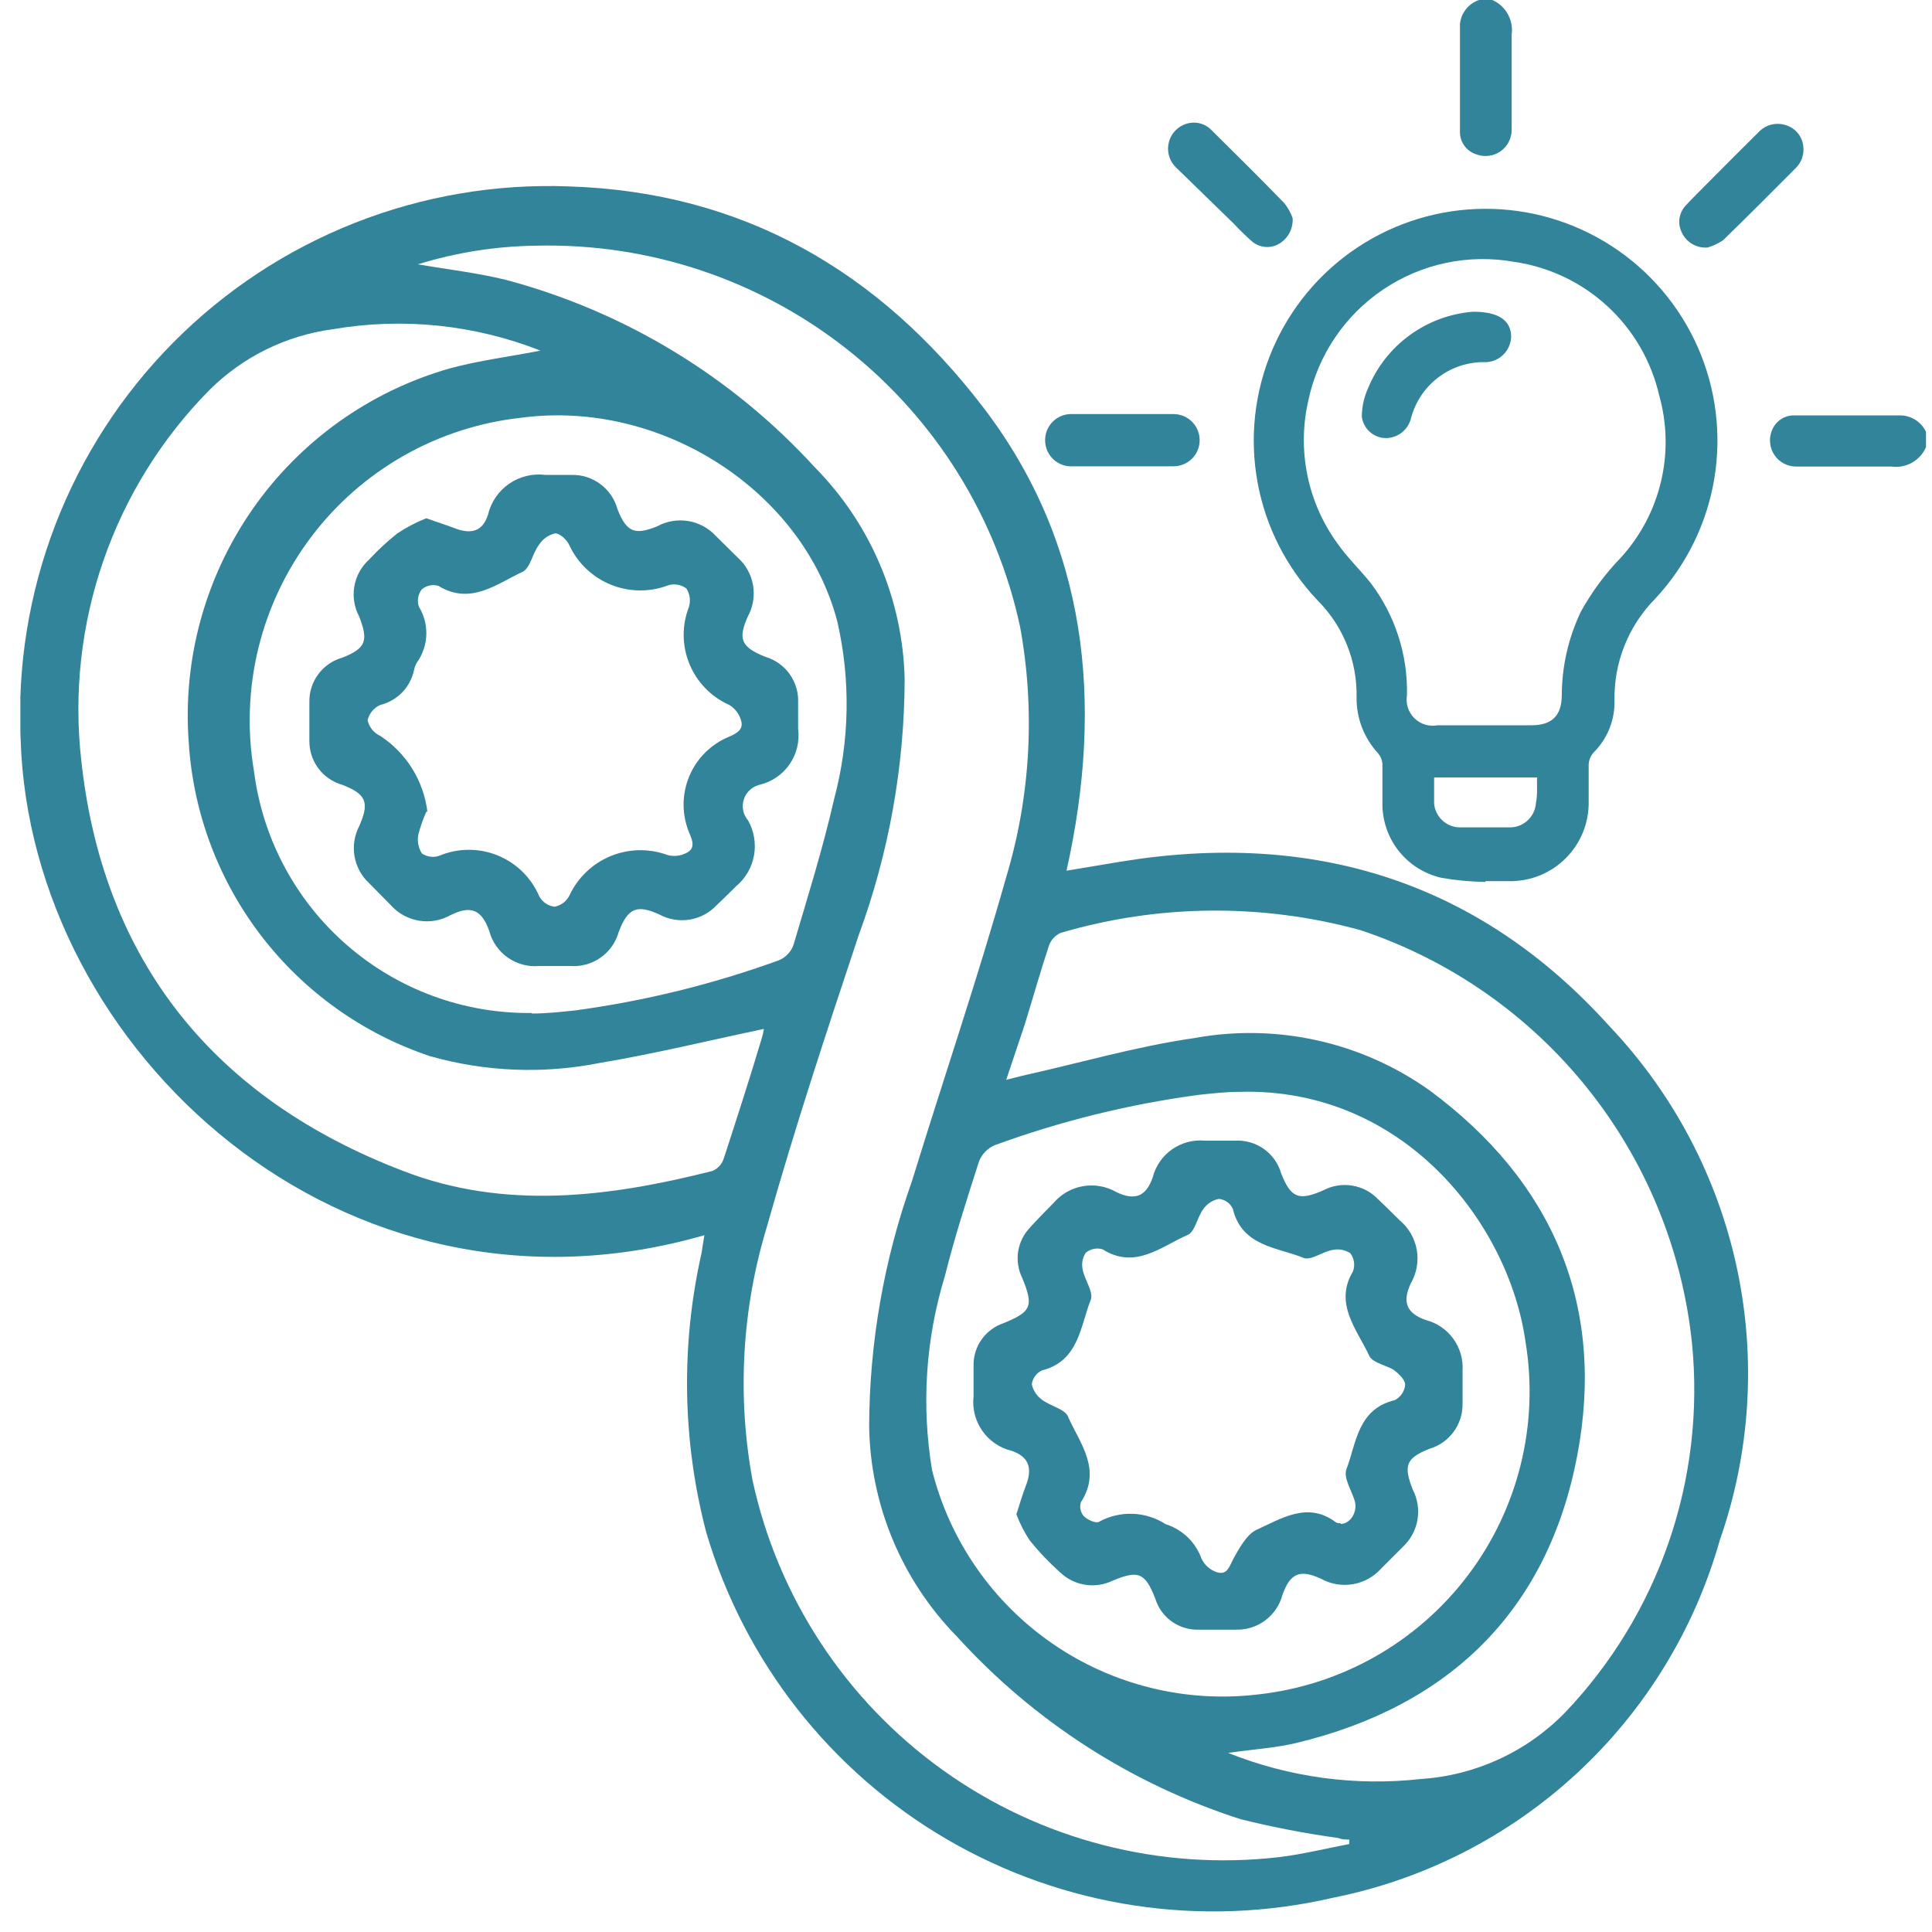 <svg width="74" height="74" viewBox="0 0 74 74" fill="none" xmlns="http://www.w3.org/2000/svg">
<g clip-path="url(#clip0_666_620)">
<path d="M26.98 47.31C13.13 51.31 1.15 40.21 0.79 28.31C0.66 25.51 1.114 22.714 2.121 20.098C3.128 17.482 4.668 15.104 6.642 13.114C8.616 11.124 10.981 9.566 13.589 8.537C16.196 7.509 18.989 7.033 21.79 7.14C28.44 7.35 33.65 10.37 37.65 15.59C41.65 20.81 42.29 26.9 40.85 33.35L42.95 33C50.3 31.8 56.65 33.76 61.65 39.31C64.094 41.887 65.782 45.089 66.526 48.562C67.271 52.036 67.043 55.647 65.87 59C64.9 62.425 63.002 65.516 60.387 67.932C57.772 70.347 54.541 71.994 51.05 72.69C46.019 73.855 40.732 73.054 36.272 70.452C31.811 67.85 28.512 63.643 27.05 58.69C26.135 55.192 26.073 51.526 26.87 48C26.9 47.77 26.94 47.58 26.98 47.31ZM15.98 10.12C17.14 10.32 18.28 10.45 19.38 10.72C23.929 11.932 28.034 14.424 31.21 17.9C33.347 20.063 34.577 22.96 34.65 26C34.643 29.351 34.047 32.675 32.89 35.82C31.65 39.54 30.43 43.24 29.37 47C28.418 50.137 28.23 53.456 28.82 56.68C29.786 61.168 32.389 65.135 36.123 67.806C39.855 70.478 44.45 71.663 49.01 71.13C49.91 71.02 50.79 70.8 51.68 70.63V70.46C51.54 70.46 51.4 70.46 51.26 70.4C50.001 70.227 48.753 69.986 47.52 69.68C43.345 68.34 39.596 65.926 36.65 62.68C34.539 60.527 33.336 57.645 33.29 54.63C33.302 51.43 33.857 48.255 34.93 45.24C36.12 41.37 37.43 37.53 38.53 33.63C39.474 30.509 39.66 27.207 39.07 24C38.164 19.796 35.821 16.04 32.444 13.377C29.068 10.714 24.869 9.311 20.57 9.41C19.027 9.426 17.494 9.665 16.02 10.12H15.98ZM38.54 41.36L39.13 41.21C41.34 40.72 43.52 40.08 45.75 39.76C47.307 39.475 48.906 39.505 50.452 39.849C51.998 40.192 53.459 40.842 54.75 41.76C59.48 45.25 61.51 50 60.41 55.76C59.28 61.68 55.53 65.35 49.65 66.76C48.85 66.95 48.02 67 47.04 67.14C49.38 68.076 51.915 68.42 54.42 68.14C56.511 68.005 58.477 67.1 59.94 65.6C61.719 63.735 63.075 61.508 63.916 59.072C64.756 56.635 65.061 54.045 64.81 51.48C64.444 47.897 63.053 44.495 60.802 41.684C58.551 38.872 55.536 36.77 52.12 35.63C48.355 34.594 44.376 34.629 40.63 35.73C40.521 35.778 40.424 35.848 40.345 35.936C40.266 36.024 40.206 36.127 40.17 36.24C39.84 37.24 39.56 38.24 39.25 39.24C39.03 39.9 38.8 40.58 38.54 41.36ZM20.7 13.43C18.175 12.434 15.425 12.151 12.75 12.61C10.961 12.848 9.299 13.667 8.02 14.94C6.198 16.786 4.812 19.015 3.963 21.465C3.114 23.914 2.822 26.523 3.11 29.1C3.94 36.85 8.25 42.1 15.44 44.85C19.34 46.36 23.34 45.85 27.29 44.85C27.391 44.807 27.481 44.743 27.555 44.661C27.63 44.58 27.686 44.484 27.72 44.38C28.22 42.84 28.72 41.3 29.18 39.76C29.214 39.645 29.241 39.528 29.26 39.41C27.16 39.85 25.09 40.36 22.99 40.71C20.823 41.144 18.585 41.055 16.46 40.45C13.903 39.593 11.66 37.994 10.016 35.857C8.372 33.719 7.402 31.141 7.23 28.45C6.99 25.274 7.854 22.112 9.676 19.5C11.498 16.887 14.166 14.983 17.23 14.11C18.38 13.8 19.53 13.66 20.7 13.43ZM47.49 41.82C46.96 41.82 46.42 41.88 45.88 41.94C43.228 42.298 40.623 42.942 38.11 43.86C37.972 43.917 37.847 44.002 37.742 44.108C37.637 44.215 37.555 44.341 37.5 44.48C37.03 45.94 36.56 47.4 36.19 48.88C35.454 51.285 35.286 53.829 35.7 56.31C36.38 59.016 38.024 61.381 40.323 62.962C42.623 64.543 45.419 65.232 48.19 64.9C49.767 64.727 51.292 64.234 52.672 63.452C54.053 62.669 55.259 61.613 56.217 60.349C57.176 59.084 57.866 57.638 58.247 56.097C58.627 54.557 58.689 52.955 58.43 51.39C57.78 46.81 53.72 41.65 47.49 41.82ZM20.37 38.82C20.93 38.82 21.49 38.76 22.04 38.7C24.69 38.341 27.295 37.7 29.81 36.79C29.943 36.739 30.064 36.66 30.163 36.558C30.264 36.456 30.341 36.334 30.39 36.2C30.94 34.34 31.52 32.49 31.95 30.6C32.544 28.377 32.585 26.043 32.07 23.8C30.76 18.8 25.33 15.29 19.97 16C18.388 16.171 16.858 16.664 15.474 17.449C14.09 18.233 12.881 19.293 11.922 20.562C10.963 21.832 10.273 23.284 9.896 24.829C9.519 26.375 9.463 27.982 9.73 29.55C10.06 32.128 11.327 34.495 13.289 36.2C15.251 37.906 17.77 38.831 20.37 38.8V38.82Z" fill="#32849A"/>
<path d="M38.93 58C39.06 57.59 39.16 57.26 39.28 56.94C39.56 56.25 39.42 55.8 38.75 55.57C38.293 55.461 37.892 55.188 37.623 54.802C37.354 54.417 37.235 53.947 37.29 53.48C37.29 53.09 37.29 52.7 37.29 52.31C37.282 51.951 37.39 51.599 37.597 51.306C37.804 51.013 38.099 50.793 38.44 50.68C39.51 50.24 39.6 50.03 39.15 48.94C38.998 48.628 38.945 48.276 38.998 47.933C39.052 47.59 39.21 47.271 39.45 47.02C39.74 46.7 40.04 46.39 40.35 46.08C40.639 45.739 41.038 45.51 41.479 45.434C41.919 45.357 42.373 45.437 42.76 45.66C43.46 46 43.9 45.83 44.15 45.1C44.26 44.665 44.522 44.284 44.889 44.025C45.256 43.767 45.703 43.648 46.15 43.69H47.31C47.701 43.668 48.089 43.78 48.409 44.007C48.728 44.234 48.962 44.563 49.07 44.94C49.44 45.88 49.74 46.01 50.69 45.59C51.028 45.412 51.415 45.349 51.792 45.411C52.169 45.472 52.516 45.654 52.78 45.93C53.06 46.19 53.33 46.47 53.61 46.74C53.954 47.027 54.186 47.426 54.265 47.867C54.343 48.307 54.264 48.762 54.04 49.15C53.7 49.87 53.87 50.3 54.61 50.56C55.032 50.668 55.404 50.92 55.661 51.272C55.918 51.624 56.045 52.055 56.02 52.49C56.02 52.92 56.02 53.35 56.02 53.78C56.023 54.163 55.902 54.537 55.675 54.845C55.448 55.153 55.127 55.38 54.76 55.49C53.83 55.85 53.76 56.15 54.11 57.05C54.296 57.408 54.36 57.817 54.292 58.214C54.223 58.612 54.026 58.976 53.73 59.25L52.91 60.07C52.628 60.39 52.245 60.604 51.825 60.677C51.405 60.75 50.973 60.677 50.6 60.47C49.79 60.1 49.42 60.25 49.12 61.09C49.016 61.48 48.784 61.823 48.461 62.065C48.138 62.306 47.743 62.431 47.34 62.42C46.84 62.42 46.34 62.42 45.85 62.42C45.491 62.419 45.142 62.302 44.854 62.088C44.566 61.874 44.355 61.573 44.25 61.23C43.86 60.23 43.6 60.13 42.6 60.55C42.273 60.705 41.906 60.757 41.548 60.697C41.191 60.639 40.86 60.472 40.6 60.22C40.18 59.846 39.792 59.438 39.44 59C39.233 58.687 39.062 58.351 38.93 58ZM51.35 58.37C51.73 58.37 52.01 57.89 51.89 57.49C51.77 57.09 51.45 56.6 51.57 56.28C51.95 55.28 52 53.97 53.42 53.63C53.531 53.574 53.627 53.49 53.697 53.387C53.767 53.284 53.809 53.164 53.82 53.04C53.82 52.84 53.57 52.61 53.38 52.47C53.19 52.33 52.57 52.2 52.45 51.94C51.99 50.94 51.08 49.94 51.82 48.7C51.864 48.584 51.878 48.46 51.86 48.337C51.843 48.215 51.794 48.099 51.72 48C51.617 47.934 51.502 47.889 51.382 47.868C51.262 47.847 51.139 47.852 51.02 47.88C50.64 47.95 50.21 48.29 49.93 48.18C48.93 47.77 47.57 47.75 47.22 46.3C47.172 46.196 47.098 46.107 47.005 46.04C46.912 45.973 46.803 45.932 46.69 45.92C46.446 45.966 46.231 46.106 46.09 46.31C45.85 46.63 45.77 47.2 45.47 47.31C44.47 47.75 43.47 48.64 42.23 47.85C42.121 47.818 42.005 47.813 41.894 47.836C41.782 47.858 41.678 47.908 41.59 47.98C41.526 48.074 41.483 48.181 41.462 48.293C41.442 48.404 41.444 48.519 41.47 48.63C41.54 49.02 41.89 49.48 41.78 49.78C41.38 50.78 41.33 52.13 39.91 52.49C39.805 52.538 39.715 52.612 39.647 52.705C39.578 52.797 39.535 52.906 39.52 53.02C39.574 53.263 39.717 53.477 39.92 53.62C40.26 53.87 40.83 53.98 40.92 54.29C41.37 55.29 42.21 56.29 41.4 57.54C41.372 57.63 41.367 57.727 41.386 57.819C41.406 57.912 41.448 57.998 41.51 58.07C41.65 58.21 41.97 58.36 42.09 58.29C42.485 58.073 42.932 57.966 43.382 57.982C43.833 57.998 44.271 58.136 44.65 58.38C44.965 58.48 45.252 58.65 45.49 58.879C45.727 59.108 45.909 59.389 46.02 59.7C46.078 59.822 46.16 59.931 46.262 60.02C46.363 60.11 46.481 60.178 46.61 60.22C47.03 60.35 47.1 59.95 47.26 59.67C47.42 59.39 47.73 58.79 48.1 58.61C49.1 58.15 50.1 57.5 51.17 58.31C51.226 58.337 51.288 58.347 51.35 58.34V58.37Z" fill="#32849A"/>
<path d="M16.33 19.85C16.77 20.01 17.1 20.11 17.41 20.23C18.05 20.48 18.49 20.35 18.69 19.72C18.802 19.238 19.09 18.815 19.496 18.532C19.902 18.25 20.399 18.128 20.89 18.19H21.89C22.288 18.18 22.677 18.304 22.996 18.542C23.315 18.779 23.545 19.116 23.65 19.5C24 20.4 24.33 20.5 25.17 20.16C25.532 19.962 25.951 19.89 26.359 19.957C26.767 20.024 27.14 20.226 27.42 20.53L28.25 21.35C28.561 21.625 28.769 21.997 28.842 22.405C28.914 22.814 28.847 23.235 28.65 23.6C28.25 24.48 28.39 24.79 29.32 25.16C29.695 25.271 30.022 25.505 30.249 25.824C30.475 26.143 30.588 26.529 30.57 26.92C30.57 27.27 30.57 27.61 30.57 27.92C30.632 28.397 30.515 28.88 30.242 29.275C29.968 29.67 29.558 29.95 29.09 30.06C28.951 30.094 28.823 30.163 28.718 30.261C28.613 30.358 28.535 30.481 28.491 30.617C28.447 30.754 28.438 30.899 28.466 31.039C28.494 31.18 28.557 31.311 28.65 31.42C28.881 31.826 28.963 32.301 28.881 32.761C28.799 33.222 28.558 33.639 28.2 33.94C27.95 34.18 27.71 34.43 27.46 34.66C27.186 34.957 26.822 35.155 26.423 35.222C26.025 35.289 25.616 35.221 25.26 35.03C24.39 34.63 24.05 34.78 23.7 35.69C23.59 36.09 23.344 36.44 23.005 36.678C22.666 36.917 22.254 37.031 21.84 37H20.65C20.225 37.038 19.8 36.924 19.45 36.679C19.101 36.434 18.849 36.073 18.74 35.66C18.45 34.85 18.05 34.66 17.26 35.05C16.89 35.259 16.46 35.334 16.041 35.263C15.622 35.192 15.24 34.979 14.96 34.66L14.14 33.83C13.845 33.557 13.648 33.195 13.579 32.799C13.511 32.404 13.574 31.996 13.76 31.64C14.16 30.73 14.03 30.42 13.11 30.06C12.743 29.956 12.421 29.735 12.193 29.429C11.965 29.123 11.845 28.751 11.85 28.37C11.85 27.88 11.85 27.37 11.85 26.89C11.842 26.507 11.962 26.133 12.19 25.825C12.418 25.517 12.741 25.294 13.11 25.19C14.03 24.83 14.11 24.53 13.76 23.62C13.569 23.265 13.503 22.857 13.572 22.459C13.64 22.062 13.841 21.7 14.14 21.43C14.474 21.069 14.835 20.735 15.22 20.43C15.568 20.198 15.94 20.003 16.33 19.85ZM16.33 31.09C16.2 31.377 16.097 31.675 16.02 31.98C15.976 32.226 16.026 32.479 16.16 32.69C16.256 32.755 16.365 32.797 16.479 32.812C16.594 32.828 16.71 32.817 16.82 32.78C17.532 32.479 18.335 32.473 19.052 32.761C19.77 33.05 20.344 33.61 20.65 34.32C20.708 34.431 20.791 34.527 20.894 34.598C20.997 34.669 21.116 34.715 21.24 34.73C21.361 34.707 21.476 34.656 21.575 34.581C21.674 34.507 21.754 34.41 21.81 34.3C22.128 33.617 22.691 33.078 23.387 32.791C24.084 32.504 24.863 32.489 25.57 32.75C25.811 32.814 26.068 32.786 26.29 32.67C26.64 32.5 26.53 32.2 26.4 31.9C26.257 31.559 26.184 31.193 26.183 30.823C26.182 30.453 26.255 30.086 26.396 29.744C26.537 29.402 26.744 29.092 27.006 28.83C27.267 28.569 27.578 28.361 27.92 28.22C28.22 28.09 28.5 27.94 28.38 27.58C28.309 27.337 28.148 27.129 27.93 27C27.239 26.692 26.693 26.129 26.406 25.429C26.119 24.729 26.113 23.945 26.39 23.24C26.424 23.123 26.433 23 26.416 22.879C26.399 22.758 26.356 22.643 26.29 22.54C26.191 22.466 26.076 22.417 25.954 22.396C25.833 22.375 25.708 22.383 25.59 22.42C24.883 22.688 24.101 22.68 23.4 22.396C22.699 22.112 22.131 21.575 21.81 20.89C21.72 20.68 21.44 20.42 21.26 20.43C21.13 20.461 21.006 20.517 20.898 20.596C20.79 20.675 20.699 20.775 20.63 20.89C20.4 21.19 20.32 21.72 20.04 21.89C19.04 22.35 18.04 23.2 16.79 22.44C16.68 22.407 16.564 22.402 16.452 22.427C16.34 22.451 16.236 22.504 16.15 22.58C16.081 22.672 16.035 22.779 16.016 22.892C15.997 23.005 16.005 23.121 16.04 23.23C16.239 23.552 16.339 23.925 16.329 24.304C16.318 24.683 16.197 25.05 15.98 25.36C15.921 25.452 15.881 25.553 15.86 25.66C15.793 25.982 15.636 26.279 15.408 26.516C15.18 26.753 14.889 26.921 14.57 27C14.447 27.052 14.339 27.133 14.254 27.236C14.168 27.338 14.109 27.46 14.08 27.59C14.111 27.721 14.171 27.843 14.255 27.947C14.34 28.051 14.448 28.134 14.57 28.19C15.062 28.514 15.479 28.941 15.79 29.442C16.1 29.942 16.298 30.505 16.37 31.09H16.33Z" fill="#32849A"/>
<path d="M57.16 0C57.411 0.111 57.62 0.301 57.753 0.541C57.887 0.781 57.938 1.058 57.9 1.33C57.9 2.54 57.9 3.76 57.9 4.98C57.899 5.139 57.86 5.296 57.787 5.438C57.713 5.579 57.607 5.701 57.477 5.793C57.347 5.885 57.197 5.944 57.039 5.966C56.881 5.988 56.72 5.973 56.57 5.92C56.373 5.863 56.201 5.742 56.083 5.574C55.965 5.407 55.907 5.204 55.92 5C55.92 3.667 55.92 2.307 55.92 0.92C55.94 0.713 56.019 0.515 56.149 0.352C56.278 0.189 56.452 0.067 56.65 0H57.16Z" fill="#32849A"/>
<path d="M73.77 17.13C73.659 17.381 73.469 17.59 73.229 17.724C72.989 17.857 72.712 17.909 72.44 17.87C71.23 17.87 70.01 17.87 68.79 17.87C68.631 17.869 68.474 17.831 68.332 17.757C68.191 17.684 68.069 17.577 67.977 17.447C67.885 17.317 67.826 17.167 67.804 17.009C67.781 16.851 67.797 16.691 67.85 16.54C67.909 16.354 68.026 16.192 68.185 16.078C68.343 15.964 68.535 15.905 68.73 15.91C70.09 15.91 71.45 15.91 72.81 15.91C73.029 15.918 73.241 15.99 73.419 16.119C73.597 16.247 73.733 16.425 73.81 16.63L73.77 17.13Z" fill="#32849A"/>
<path d="M56.89 33.78C56.323 33.772 55.758 33.719 55.2 33.62C54.546 33.47 53.965 33.098 53.554 32.567C53.144 32.037 52.931 31.38 52.95 30.71C52.95 30.23 52.95 29.71 52.95 29.26C52.939 29.113 52.883 28.974 52.79 28.86C52.245 28.274 51.947 27.5 51.96 26.7C51.972 26.015 51.847 25.334 51.591 24.699C51.335 24.063 50.954 23.485 50.47 23C49.275 21.744 48.473 20.166 48.164 18.46C47.855 16.755 48.052 14.996 48.731 13.401C49.41 11.806 50.541 10.444 51.984 9.484C53.428 8.524 55.12 8.007 56.854 7.998C58.587 7.988 60.286 8.487 61.739 9.431C63.193 10.375 64.339 11.725 65.035 13.312C65.731 14.9 65.947 16.657 65.656 18.366C65.366 20.075 64.582 21.662 63.4 22.93C62.89 23.445 62.489 24.058 62.221 24.731C61.952 25.405 61.823 26.125 61.84 26.85C61.846 27.208 61.781 27.564 61.649 27.897C61.517 28.23 61.32 28.534 61.07 28.79C60.994 28.865 60.935 28.956 60.897 29.056C60.859 29.156 60.843 29.263 60.85 29.37C60.85 29.81 60.85 30.25 60.85 30.69C60.858 31.094 60.785 31.496 60.634 31.871C60.483 32.246 60.258 32.586 59.972 32.872C59.686 33.158 59.346 33.383 58.971 33.534C58.596 33.685 58.194 33.758 57.79 33.75H56.9L56.89 33.78ZM56.89 27.78H58.65C59.45 27.78 59.82 27.41 59.82 26.61C59.826 25.509 60.076 24.423 60.55 23.43C60.969 22.671 61.486 21.972 62.09 21.35C62.84 20.524 63.367 19.52 63.623 18.434C63.878 17.348 63.853 16.214 63.55 15.14C63.248 13.828 62.556 12.638 61.565 11.726C60.575 10.815 59.332 10.223 58 10.03C56.251 9.716 54.449 10.097 52.976 11.09C51.503 12.083 50.475 13.611 50.11 15.35C49.895 16.289 49.884 17.263 50.077 18.206C50.27 19.15 50.663 20.041 51.23 20.82C51.61 21.36 52.09 21.82 52.5 22.33C53.436 23.565 53.926 25.081 53.89 26.63C53.863 26.789 53.875 26.952 53.925 27.105C53.974 27.258 54.06 27.397 54.175 27.51C54.29 27.623 54.43 27.707 54.584 27.754C54.738 27.801 54.902 27.81 55.06 27.78H56.89ZM58.89 29.78H54.93C54.93 30.15 54.93 30.48 54.93 30.78C54.951 31.021 55.06 31.246 55.234 31.413C55.409 31.581 55.638 31.679 55.88 31.69C56.547 31.69 57.213 31.69 57.88 31.69C58.126 31.678 58.36 31.576 58.535 31.402C58.71 31.229 58.815 30.996 58.83 30.75C58.89 30.48 58.87 30.15 58.87 29.8L58.89 29.78Z" fill="#32849A"/>
<path d="M43.02 17.86H41.11C40.972 17.871 40.833 17.853 40.703 17.808C40.572 17.763 40.452 17.691 40.35 17.597C40.249 17.503 40.168 17.389 40.113 17.262C40.058 17.135 40.029 16.998 40.03 16.86C40.029 16.723 40.057 16.588 40.111 16.463C40.165 16.337 40.244 16.224 40.344 16.131C40.443 16.037 40.56 15.965 40.689 15.918C40.817 15.872 40.953 15.852 41.09 15.86H44.95C45.215 15.86 45.469 15.965 45.657 16.153C45.844 16.34 45.95 16.595 45.95 16.86C45.95 17.125 45.844 17.38 45.657 17.567C45.469 17.755 45.215 17.86 44.95 17.86H43.02Z" fill="#32849A"/>
<path d="M49.51 8.35C49.524 8.551 49.481 8.751 49.385 8.929C49.289 9.106 49.145 9.252 48.97 9.35C48.813 9.436 48.634 9.473 48.456 9.457C48.278 9.441 48.108 9.373 47.97 9.26C47.721 9.043 47.484 8.812 47.26 8.57L45.04 6.41C44.908 6.281 44.815 6.118 44.77 5.94C44.725 5.761 44.73 5.574 44.785 5.398C44.839 5.222 44.942 5.065 45.08 4.943C45.219 4.822 45.388 4.741 45.57 4.71C45.722 4.683 45.878 4.695 46.025 4.744C46.172 4.793 46.304 4.877 46.41 4.99C47.35 5.92 48.29 6.85 49.2 7.79C49.332 7.959 49.437 8.148 49.51 8.35Z" fill="#32849A"/>
<path d="M65.41 9.48C65.202 9.498 64.994 9.451 64.815 9.345C64.636 9.239 64.494 9.08 64.41 8.89C64.332 8.728 64.303 8.547 64.328 8.369C64.353 8.191 64.43 8.024 64.55 7.89C64.84 7.57 65.15 7.28 65.45 6.97C66.08 6.33 66.72 5.7 67.36 5.06C67.492 4.919 67.663 4.819 67.851 4.773C68.039 4.727 68.237 4.736 68.419 4.8C68.594 4.856 68.749 4.961 68.864 5.103C68.98 5.245 69.051 5.418 69.07 5.6C69.089 5.753 69.073 5.908 69.023 6.054C68.973 6.2 68.889 6.332 68.779 6.44C67.859 7.36 66.939 8.29 65.999 9.2C65.818 9.323 65.619 9.417 65.41 9.48Z" fill="#32849A"/>
<path d="M56.43 11.94C57.43 11.94 57.86 12.29 57.88 12.87C57.88 13.007 57.852 13.143 57.797 13.27C57.743 13.396 57.663 13.509 57.562 13.603C57.462 13.697 57.343 13.769 57.214 13.815C57.084 13.861 56.947 13.88 56.81 13.87C56.18 13.874 55.569 14.085 55.071 14.47C54.572 14.855 54.214 15.392 54.05 16C53.999 16.226 53.871 16.427 53.689 16.569C53.507 16.711 53.281 16.786 53.05 16.78C52.827 16.77 52.615 16.68 52.452 16.528C52.289 16.376 52.185 16.171 52.16 15.95C52.164 15.577 52.246 15.21 52.4 14.87C52.734 14.056 53.288 13.351 54 12.834C54.711 12.317 55.553 12.007 56.43 11.94Z" fill="#32849A"/>
</g>
<defs>
<clipPath id="clip0_666_620">
<rect width="72.99" height="73.24" fill="white" transform="translate(0.78)"/>
</clipPath>
</defs>
</svg>
